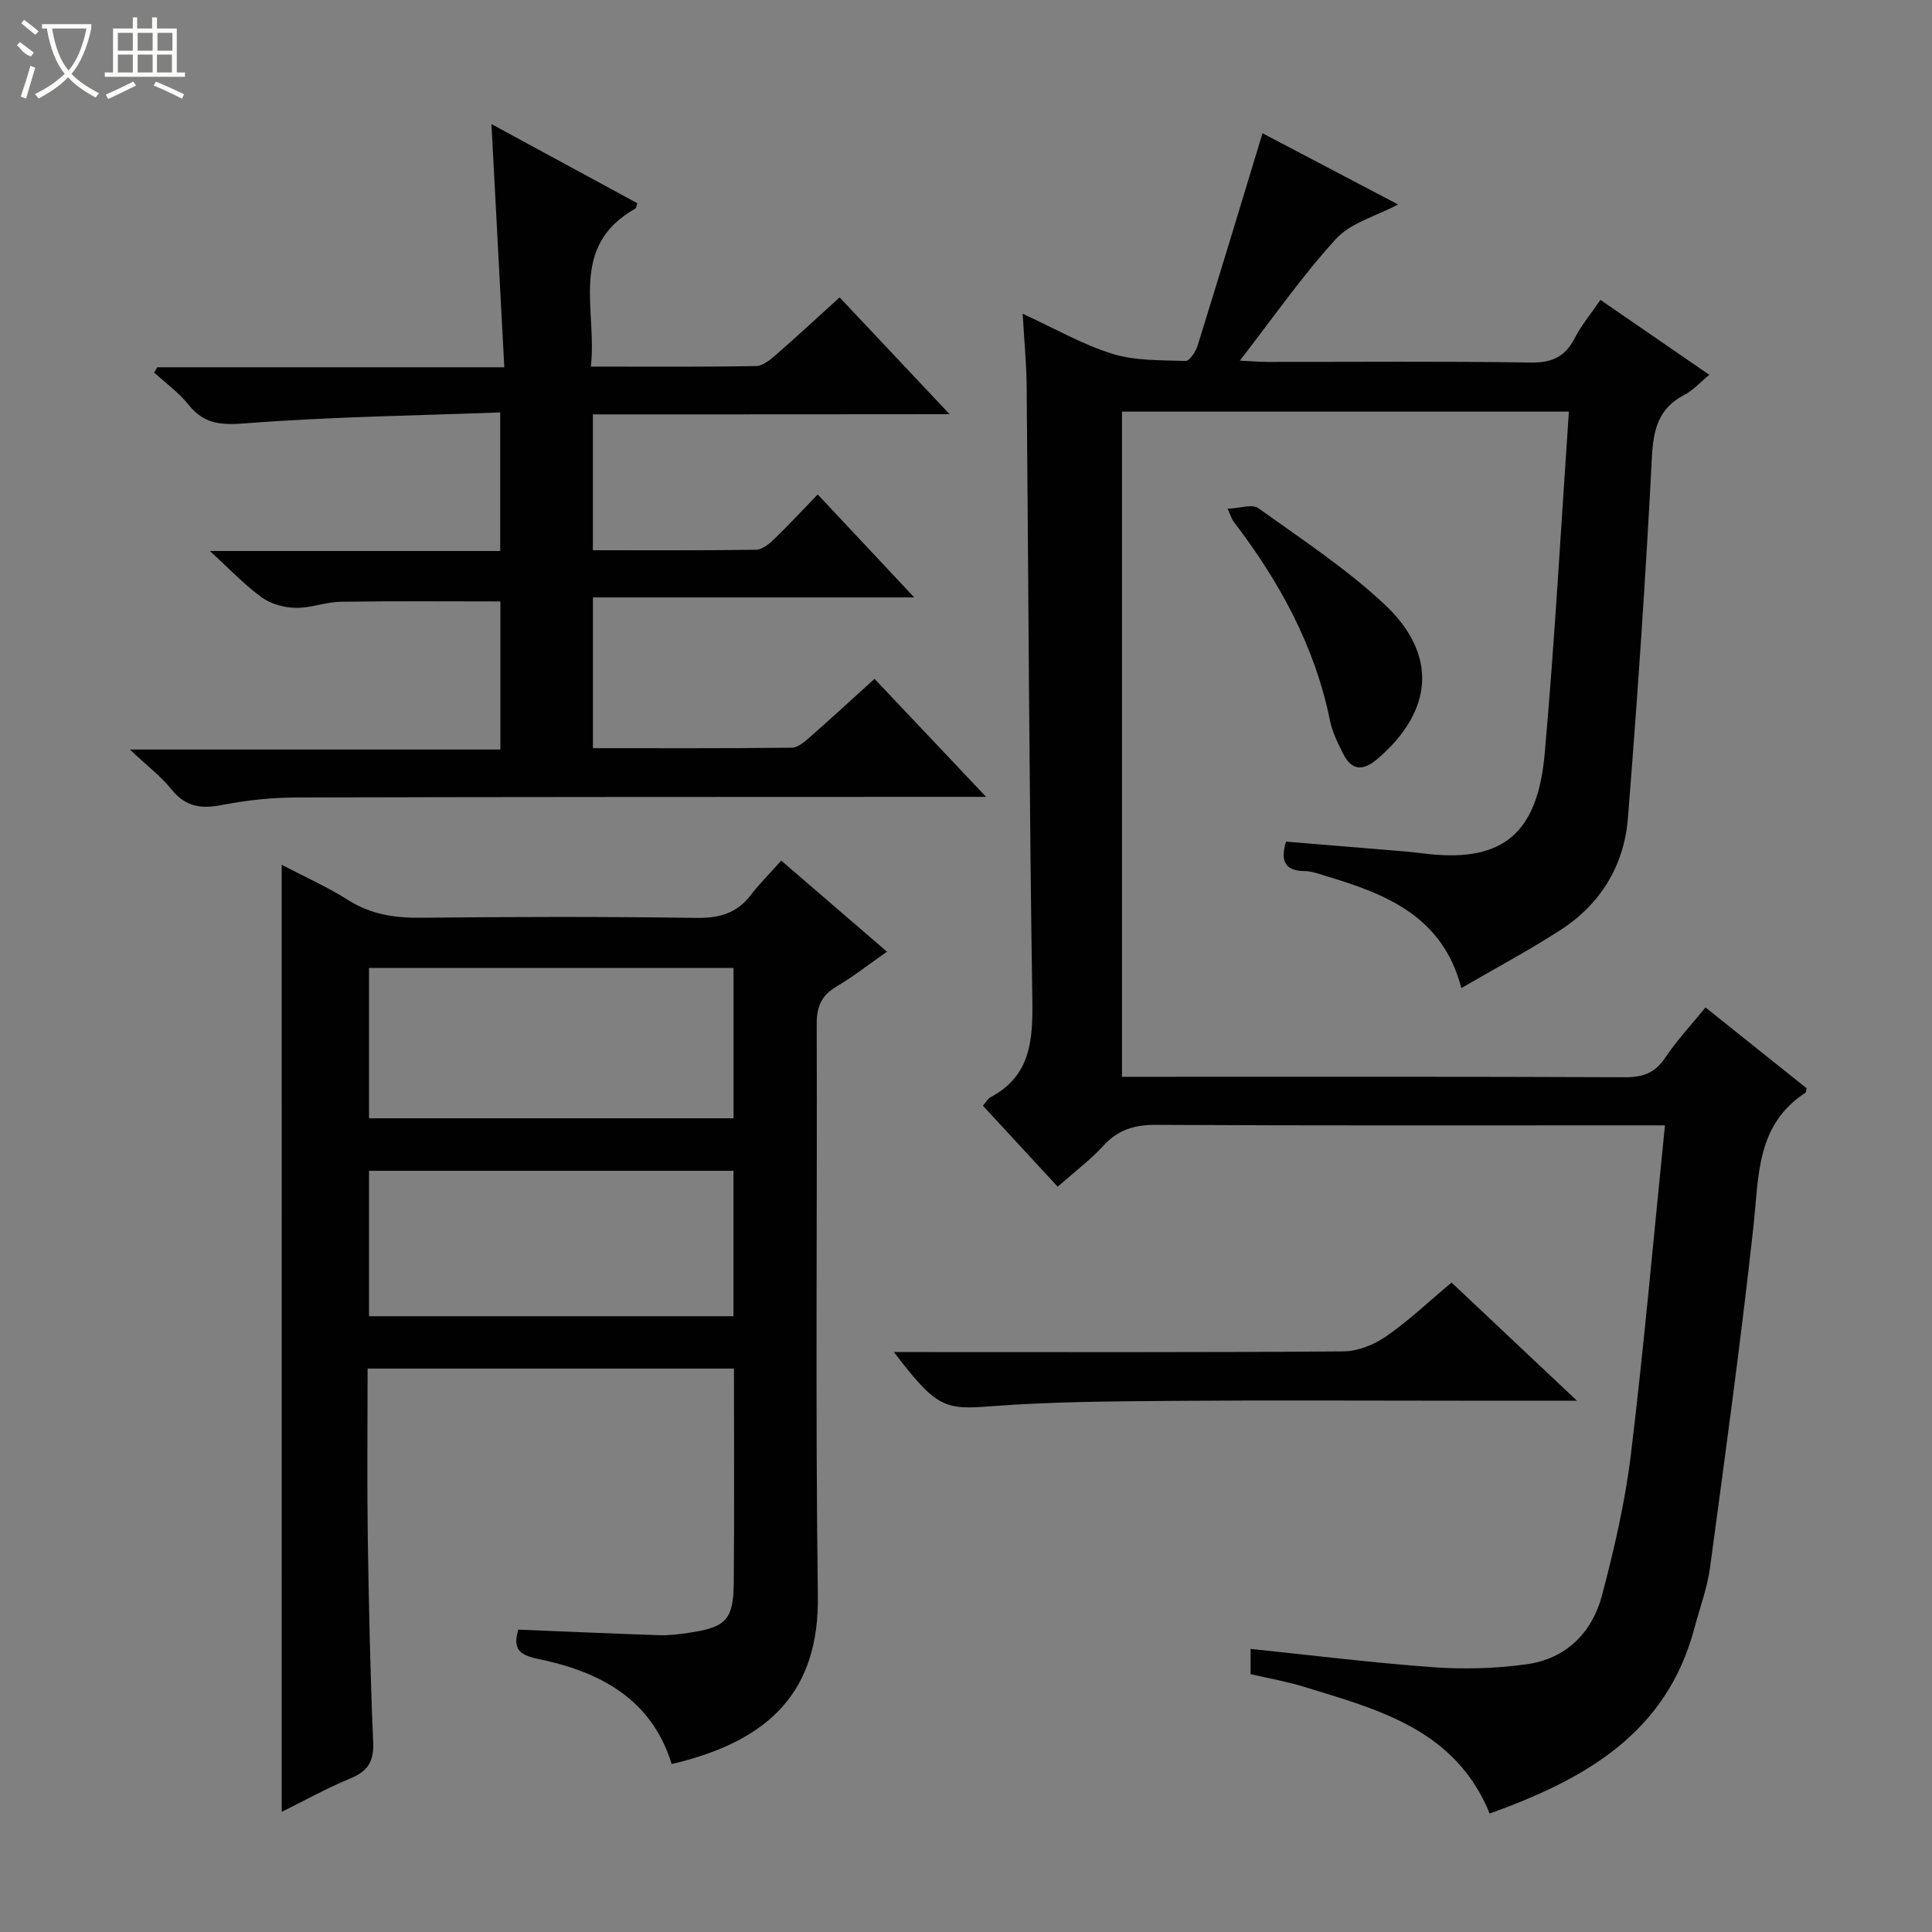 <svg enable-background="new 0 0 400 400" viewBox="0 0 400 400" xmlns="http://www.w3.org/2000/svg"><rect x="0" y="0" width="400" height="400" fill="#808080" stroke="none"/><g fill="#010102"><path d="m324.82 85.22c-31.69 0-61.95 0-92.52 0v137.72h5.16c33 0 66-.06 99 .09 3.71.02 6.19-.88 8.29-4.03 2.38-3.56 5.35-6.73 8.35-10.42 7.21 5.76 14.15 11.31 20.94 16.73-.14.61-.12.86-.23.92-10.26 6.67-9.64 17.32-10.78 27.7-2.58 23.59-5.82 47.11-8.99 70.63-.57 4.24-2.12 8.35-3.23 12.52-5.81 21.95-22.87 31.35-42.38 38.4-7.18-17.52-23.16-21.54-38.6-26.29-3.47-1.07-7.08-1.68-10.91-2.58 0-1.55 0-3.11 0-5.22 12.79 1.32 25.29 2.89 37.83 3.79 6.4.46 12.96.27 19.31-.61 8.2-1.13 13.59-6.56 15.64-14.34 2.52-9.59 4.78-19.35 5.97-29.18 2.71-22.41 4.69-44.91 7.04-68.06-2.27 0-4.05 0-5.82 0-33.17 0-66.33.08-99.5-.1-4.51-.03-7.93 1-10.99 4.36-2.67 2.93-5.91 5.34-9.42 8.44-5.2-5.64-10.31-11.17-15.48-16.77.71-.8 1.04-1.46 1.58-1.75 8.38-4.46 8.78-11.87 8.65-20.3-.64-42.3-.79-84.61-1.17-126.92-.04-4.63-.5-9.25-.83-14.99 6.7 3.07 12.43 6.39 18.6 8.3 4.76 1.47 10.06 1.3 15.13 1.47.81.03 2.09-1.88 2.47-3.11 4.53-14.54 8.93-29.12 13.46-44.03 8.63 4.53 18.23 9.58 28.06 14.74-4.61 2.45-9.81 3.8-12.85 7.13-7.01 7.66-12.98 16.29-19.91 25.21 2.48.12 4.07.25 5.65.26 18.17.02 36.33-.16 54.5.13 4.4.07 7.15-1.11 9.16-5 1.43-2.77 3.47-5.21 5.35-7.97 7.55 5.2 14.8 10.19 22.54 15.51-1.9 1.56-3.33 3.21-5.13 4.14-5.45 2.8-6.46 7.22-6.76 13.05-1.28 24.89-2.98 49.77-4.96 74.62-.78 9.76-5.63 17.76-13.95 23.13-6.54 4.23-13.44 7.9-20.53 12.03-3.92-14.99-15.69-19.48-28.06-23.21-1.43-.43-2.9-.99-4.36-1.01-4.3-.05-5.03-2.26-3.88-6.1 8.38.69 16.76 1.38 25.15 2.08 1.49.13 2.97.35 4.46.5 15.43 1.62 22.5-4.43 23.95-20.86 2.07-23.33 3.35-46.74 5-70.75z"/><path d="m58.32 179.04c4.73 2.48 9.44 4.58 13.76 7.31 4.73 2.99 9.66 3.72 15.13 3.66 18.99-.21 37.99-.24 56.97.03 4.72.07 8.35-.93 11.25-4.71 1.81-2.37 3.95-4.49 6.32-7.15 7.52 6.48 14.48 12.48 21.89 18.86-3.74 2.61-6.98 5.15-10.48 7.23-3.08 1.83-4.08 4.12-4.07 7.71.13 39.48-.29 78.97.24 118.45.26 19.41-9.59 29.96-30.27 34.8-4.17-13.6-15.01-19.18-27.79-21.8-4.04-.83-5.06-2.29-3.96-6.03 9.71.39 19.43.82 29.16 1.15 1.97.07 3.97-.19 5.94-.47 7.9-1.13 9.44-2.66 9.51-10.44.13-14.64.04-29.29.04-44.29-25.25 0-50.28 0-75.85 0 0 11.53-.13 22.97.03 34.41.21 14.31.51 28.62 1.12 42.91.17 3.96-1.04 6.01-4.65 7.5-4.87 2.01-9.49 4.59-14.28 6.95-.01-65.51-.01-130.54-.01-196.08zm93.55 21.36c-25.51 0-50.54 0-75.47 0v31.13h75.47c0-10.54 0-20.68 0-31.13zm-.01 42c-25.52 0-50.55 0-75.46 0v30.11h75.46c0-10.21 0-20.01 0-30.11z"/><path d="m122.75 85.79v28.13c11.48 0 22.62.07 33.76-.1 1.26-.02 2.69-1.15 3.7-2.13 2.99-2.88 5.82-5.94 9.09-9.32 6.66 7.11 12.99 13.86 19.98 21.32-22.56 0-44.37 0-66.52 0v31.21c13.92 0 27.56.06 41.18-.1 1.25-.01 2.64-1.22 3.71-2.16 4.37-3.83 8.65-7.78 13.41-12.09 7.41 7.84 14.76 15.62 23.1 24.43-2.85 0-4.56 0-6.27 0-45.49.02-90.99 0-136.48.13-5.13.02-10.32.55-15.35 1.54-4.33.85-7.61.46-10.54-3.2-2.16-2.7-5.01-4.85-8.64-8.27h76.72c0-10.55 0-20.47 0-30.66-10.96 0-22.03-.1-33.09.07-3.12.05-6.24 1.33-9.35 1.26-2.37-.05-5.11-.81-7-2.19-3.56-2.59-6.62-5.85-10.71-9.58h60.11c0-9.5 0-18.53 0-28.69-17.56.66-35 .89-52.35 2.23-5.13.4-8.82.38-12.15-3.8-2.01-2.52-4.73-4.48-7.14-6.69.21-.36.43-.72.64-1.09h71.85c-.89-16.86-1.75-33.21-2.66-50.35 10.31 5.59 20.27 10.99 30.19 16.38-.17.54-.17.99-.36 1.09-13.99 7.87-7.88 21-9.25 32.74 11.91 0 23.05.09 34.19-.11 1.41-.02 2.96-1.31 4.16-2.35 4.36-3.8 8.6-7.74 13.15-11.87 7.5 7.97 14.77 15.68 22.78 24.19-25.18.03-49.37.03-73.86.03z"/><path d="m326.49 290c-8.88 0-16.5 0-24.11 0-19.98 0-39.95-.12-59.93.04-12.42.1-24.87.16-37.24 1.11-9.59.74-11.32.39-20.13-11.22h5.67c29.13 0 58.26.09 87.39-.14 2.99-.02 6.36-1.39 8.87-3.13 4.63-3.2 8.75-7.13 13.52-11.12 8.41 7.93 16.71 15.74 25.96 24.46z"/><path d="m254.16 105.33c2.53-.1 5.09-1.03 6.34-.13 8.88 6.35 18.11 12.43 26.06 19.84 11.21 10.46 10.21 22.15-1.36 32.07-2.97 2.55-5.34 2.5-7.13-1.08-1.1-2.2-2.24-4.5-2.72-6.88-3.14-15.47-10.52-28.84-19.99-41.22-.3-.37-.42-.87-1.2-2.6z"/></g><path d="m6.4 11.7c-2-.8-1.9-1.6-2.9-2.3l.6-.7c.9.7 1.9 1.4 2.9 2.2zm-2.1 8.3c.7-2.1 1.4-4.2 2-6.4.2.1.6.3 1 .4-.7 2.3-1.3 4.4-1.9 6.4zm3-12.8c-1.1-.9-2.1-1.7-2.9-2.4l.6-.7c1 .8 2 1.5 3 2.4zm1.4-1.3v-.9h10.2v.9c-.9 4.2-2.3 7.3-4.1 9.4 1.3 1.4 3.2 2.7 5.7 4-.2.2-.4.5-.7.9-2.5-1.4-4.4-2.7-5.7-4.2-1.4 1.5-3.5 3-6.1 4.4 0 0 0 0-.1-.1-.3-.4-.5-.7-.7-.8 2.7-1.3 4.7-2.8 6.2-4.2-1.8-2.2-3-5.3-3.7-9.4zm9.2 0h-7.1c.6 3.8 1.7 6.7 3.4 8.7 1.7-2 2.9-4.8 3.7-8.7z" fill="#fbfcfa"/><path d="m31.6 3.6h.9v2.3h4.1v9.1h1.7v.9h-16.6v-.9h1.7v-9.1h4.1v-2.3h.9v2.3h3.1v-2.3zm-4 13.3.6.8c-1.9.9-3.8 1.9-5.8 2.8-.2-.3-.3-.6-.5-.9 2-.9 3.9-1.8 5.7-2.7zm-3.2-10.1v3.7h3.1v-3.7zm0 4.5v3.7h3.1v-3.7zm4.1-4.5v3.7h3.1v-3.7zm0 4.5v3.7h3.1v-3.7zm9.1 9.1c-2.1-1.1-4.1-2-5.8-2.7l.5-.8c2.2.9 4.1 1.8 5.8 2.6l-.4.9zm-1.9-13.6h-3.1v3.7h3.1zm-3.2 4.5v3.7h3.1v-3.7z" fill="#fbfcfa"/></svg>